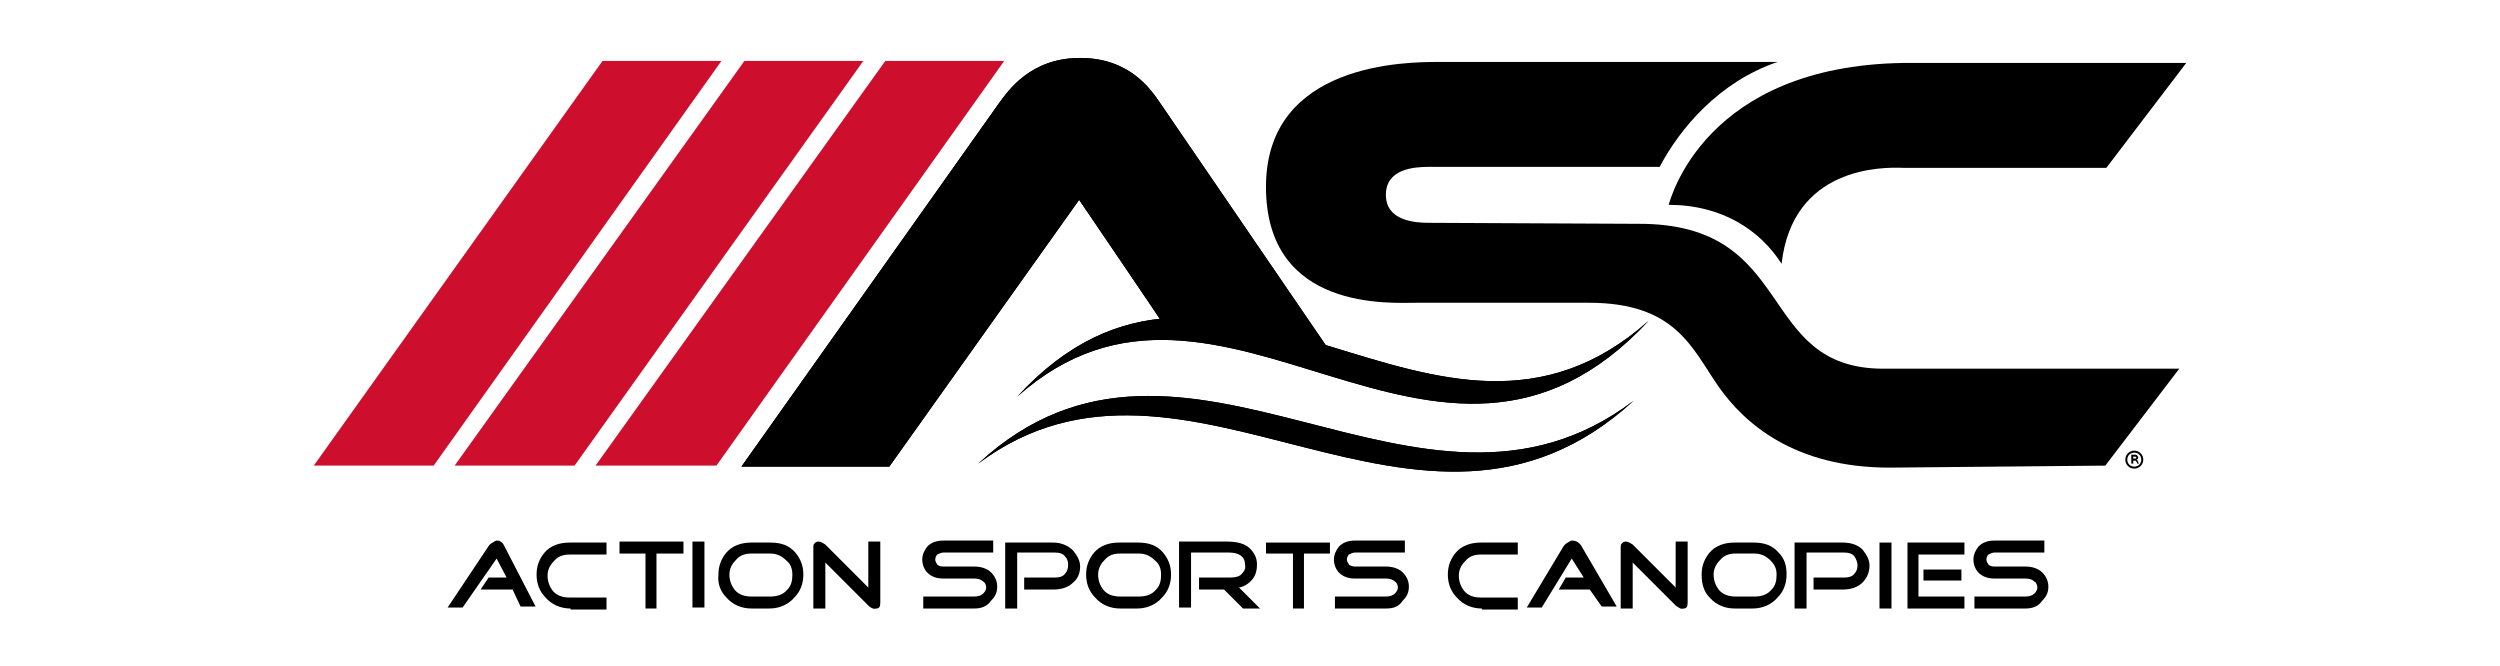 <?xml version="1.0" encoding="utf-8"?>
<!-- Generator: Adobe Illustrator 27.6.1, SVG Export Plug-In . SVG Version: 6.00 Build 0)  -->
<svg version="1.1" id="Layer_1" xmlns="http://www.w3.org/2000/svg" xmlns:xlink="http://www.w3.org/1999/xlink" x="0px" y="0px"
	 viewBox="0 0 250.2 66.7" style="enable-background:new 0 0 250.2 66.7;" xml:space="preserve">
<style type="text/css">
	.st0{fill:#CE0E2D;}
</style>
<g>
	<g>
		<g>
			<g>
				<g>
					<g>
						<path d="M167,20.5c5.4,0,9.2,2.6,11.3,5.9c1.1-9.7,10-9.7,12.2-9.6l20.3,0l8-10.5l-28.3,0C170.6,6.6,167.2,19.9,167,20.5"/>
						<g>
							<path d="M133.2,35.3l-17.1-25c-0.9-1.3-3-4.5-8-4.5c-5,0-7.2,3.3-8.1,4.5L74.2,46.7l14.8,0l19-26.7c0,0,8.3,12.2,9,13.3
								L133.2,35.3z"/>
							<path d="M143,22.3c-1.4,0-4.3-0.2-4.3-2.8c0-2.6,2.8-2.8,4.3-2.8l23.1,0c2-3.8,5.9-8.5,11.8-10.5L144,6.2
								c-3.1,0-17.3,0-17.3,12.5c0,12.5,12.5,11.6,15.1,11.6l17.2,0c8.7,0,10.3,4.5,13,8.4c2.6,3.7,7.6,8.1,17.1,8.1l21.6-0.2
								l7.4-9.7l-29.6,0c-12.9,0-8.5-14.6-24.6-14.5L143,22.3z"/>
						</g>
					</g>
					<g>
						<polygon class="st0" points="60.3,6.1 72.2,6.1 43.4,46.6 31.4,46.6 						"/>
						<polygon class="st0" points="74.5,6.1 86.4,6.1 57.5,46.6 45.5,46.6 						"/>
						<polygon class="st0" points="88.6,6.1 100.5,6.1 71.7,46.6 59.6,46.6 						"/>
					</g>
				</g>
				<g>
					<g>
						<path d="M214.5,46c0,0.5-0.4,0.9-0.9,0.9c-0.5,0-0.9-0.4-0.9-0.9c0-0.5,0.4-0.9,0.9-0.9C214.1,45.1,214.5,45.5,214.5,46z
							 M212.9,46c0,0.4,0.3,0.7,0.7,0.7c0.4,0,0.7-0.3,0.7-0.7c0-0.4-0.3-0.7-0.7-0.7C213.2,45.3,212.9,45.6,212.9,46z M213.5,46.4
							l-0.2,0l0-0.9c0.1,0,0.2,0,0.3,0c0.2,0,0.2,0,0.3,0.1c0,0,0.1,0.1,0.1,0.2c0,0.1-0.1,0.2-0.2,0.2l0,0c0.1,0,0.1,0.1,0.2,0.2
							c0,0.1,0,0.2,0.1,0.2l-0.2,0c0,0,0-0.1-0.1-0.2c0-0.1-0.1-0.1-0.2-0.1l-0.1,0L213.5,46.4z M213.5,45.9L213.5,45.9
							c0.2,0,0.3,0,0.3-0.1c0-0.1-0.1-0.1-0.2-0.1c-0.1,0-0.1,0-0.1,0L213.5,45.9z"/>
					</g>
				</g>
			</g>
			<g>
				<path d="M165,32.1c-21.2,18.9-42.8-14.6-63.2,7.6C122.2,21.5,143.8,54.9,165,32.1"/>
				<path d="M163.5,40.1c-21.5,16.3-45-12.8-65.6,6.3C118.7,30.8,142.1,59.7,163.5,40.1"/>
			</g>
			<path d="M133.2,35.3l-17.1-25c-0.9-1.3-3-4.5-8-4.5c-5,0-7.2,3.3-8.1,4.5L74.2,46.7l14.8,0l19-26.7c0,0,8.3,12.2,9,13.3
				L133.2,35.3z"/>
			<g>
				<path d="M165,32.1c-21.2,18.9-42.8-14.6-63.2,7.6C122.2,21.5,143.8,54.9,165,32.1"/>
				<path d="M163.5,40.1c-21.5,16.3-45-12.8-65.6,6.3C118.7,30.8,142.1,59.7,163.5,40.1"/>
			</g>
		</g>
	</g>
	<g>
		<path d="M51.3,59h-3.2l0.8-1.2h1.8l-1-1.9l-3.4,4.9h-1.5l4-6c0.1-0.2,0.3-0.4,0.5-0.5c0.2-0.1,0.3-0.2,0.4-0.2
			c0.1,0,0.3,0,0.4,0.1c0.2,0.1,0.3,0.3,0.4,0.5l3.1,6h-1.5L51.3,59z"/>
		<path d="M57.1,60.9c-1,0-1.9-0.4-2.5-1.1c-0.6-0.6-0.9-1.4-0.9-2.3c0-0.9,0.3-1.6,0.8-2.2c0.6-0.7,1.5-1,2.5-1h3.7v1.2h-3.7
			c-0.7,0-1.2,0.2-1.6,0.7c-0.4,0.4-0.6,0.9-0.6,1.4c0,0.6,0.2,1.1,0.5,1.5c0.4,0.5,1,0.7,1.7,0.7h3.7v1.2H57.1z"/>
		<polygon points="65.7,55.4 65.7,60.9 64.6,60.9 64.6,55.4 62,55.4 62,54.2 68.4,54.2 68.4,55.4 		"/>
		<rect x="69.3" y="54.2" width="1.2" height="6.6"/>
		<path d="M75.2,55.4c-0.7,0-1.2,0.2-1.6,0.7c-0.4,0.4-0.6,0.9-0.6,1.4c0,0.6,0.2,1.1,0.5,1.5c0.4,0.5,1,0.7,1.7,0.7h1.9
			c0.7,0,1.3-0.2,1.7-0.7c0.4-0.4,0.5-0.9,0.5-1.5c0-0.6-0.2-1.1-0.6-1.4c-0.4-0.4-0.9-0.7-1.6-0.7H75.2z M75.2,60.9
			c-1,0-1.9-0.4-2.5-1.1c-0.6-0.6-0.9-1.4-0.8-2.3c0-0.9,0.3-1.6,0.8-2.2c0.6-0.7,1.5-1,2.5-1h1.9c1.1,0,1.9,0.3,2.5,1
			c0.5,0.6,0.8,1.3,0.8,2.2c0,0.9-0.3,1.7-0.9,2.3c-0.6,0.7-1.5,1.1-2.5,1.1H75.2z"/>
		<path d="M86.9,60.6l-4.3-4.3v4.6h-1.2v-6.1c0-0.2,0-0.3,0.1-0.4c0.1-0.1,0.2-0.2,0.4-0.2c0.2,0,0.4,0.1,0.7,0.3l4.3,4.3l0-4.6
			l1.2,0l0,6.1c0,0.4-0.1,0.6-0.4,0.6C87.4,61,87.1,60.8,86.9,60.6"/>
		<path d="M97.5,60.9h-5.1l0-1.2h5.1c0.4,0,0.7-0.1,0.9-0.3c0.2-0.2,0.3-0.4,0.3-0.6c0-0.2-0.1-0.5-0.3-0.6
			c-0.2-0.2-0.5-0.3-0.9-0.3h-3.1c-0.7,0-1.2-0.2-1.6-0.6c-0.3-0.3-0.5-0.8-0.5-1.3c0-0.5,0.2-0.9,0.5-1.3c0.4-0.4,0.9-0.6,1.6-0.6
			h5v1.2h-5c-0.2,0-0.4,0.1-0.6,0.2c-0.1,0.1-0.2,0.3-0.2,0.5c0,0.2,0.1,0.3,0.2,0.5c0.1,0.1,0.3,0.2,0.6,0.2h3.1
			c0.7,0,1.3,0.2,1.7,0.6c0.4,0.4,0.6,0.9,0.6,1.4c0,0.6-0.2,1-0.6,1.4C98.8,60.7,98.2,60.9,97.5,60.9"/>
		<path d="M101.8,60.9h-1.2v-6.6h4.8c0.8,0,1.5,0.3,2,0.8c0.4,0.5,0.7,1,0.7,1.6c0,0.6-0.2,1.2-0.7,1.6c-0.5,0.5-1.2,0.7-2,0.7h-2.9
			l0-1.2h3.1c0.4,0,0.8-0.1,1-0.4c0.2-0.2,0.3-0.5,0.3-0.9c0-0.3-0.1-0.6-0.3-0.8c-0.2-0.3-0.6-0.4-1-0.4h-3.8V60.9z"/>
		<path d="M112.1,55.4c-0.7,0-1.2,0.2-1.6,0.7c-0.4,0.4-0.6,0.9-0.6,1.4c0,0.6,0.2,1.1,0.5,1.5c0.4,0.5,1,0.7,1.7,0.7h1.9
			c0.7,0,1.3-0.2,1.7-0.7c0.4-0.4,0.5-0.9,0.5-1.5c0-0.6-0.2-1.1-0.6-1.4c-0.4-0.4-0.9-0.7-1.6-0.7H112.1z M112.1,60.9
			c-1,0-1.9-0.4-2.5-1.1c-0.6-0.6-0.9-1.4-0.9-2.3c0-0.9,0.3-1.6,0.8-2.2c0.6-0.7,1.5-1,2.5-1h1.9c1.1,0,1.9,0.3,2.5,1
			c0.5,0.6,0.8,1.3,0.8,2.2c0,0.9-0.3,1.7-0.9,2.3c-0.6,0.7-1.5,1.1-2.5,1.1H112.1z"/>
		<path d="M126.1,60.9h-1.7l-1.9-1.9H120v-1.2h3.1c0.5,0,1-0.1,1.2-0.4c0.2-0.2,0.4-0.5,0.3-0.9c0-0.8-0.6-1.2-1.6-1.2h-3.8l0,5.5
			h-1.2l0-6.6h4.8c1,0,1.8,0.2,2.3,0.7c0.4,0.4,0.7,0.9,0.7,1.6c0,0.5-0.1,1-0.4,1.4c-0.3,0.4-0.8,0.8-1.4,0.9L126.1,60.9z"/>
		<polygon points="130.5,55.4 130.5,60.9 129.4,60.9 129.4,55.4 126.7,55.4 126.7,54.3 133.1,54.3 133.1,55.4 		"/>
		<path d="M138.7,60.9h-5.1v-1.2h5.1c0.4,0,0.7-0.1,0.9-0.3c0.2-0.2,0.3-0.4,0.3-0.6c0-0.2-0.1-0.5-0.3-0.6
			c-0.2-0.2-0.5-0.3-0.9-0.3h-3.1c-0.7,0-1.2-0.2-1.6-0.6c-0.3-0.3-0.5-0.8-0.5-1.3c0-0.5,0.2-0.9,0.5-1.3c0.4-0.4,0.9-0.6,1.6-0.6
			h5v1.2l-5,0c-0.2,0-0.4,0.1-0.6,0.2c-0.1,0.1-0.2,0.3-0.2,0.5c0,0.2,0.1,0.3,0.2,0.5c0.1,0.1,0.4,0.2,0.6,0.2l3.1,0
			c0.7,0,1.3,0.2,1.7,0.6c0.4,0.4,0.6,0.9,0.6,1.4c0,0.6-0.2,1-0.6,1.4C140,60.7,139.5,60.9,138.7,60.9"/>
		<path d="M148.3,60.9c-1,0-1.9-0.4-2.5-1.1c-0.6-0.6-0.9-1.4-0.9-2.3c0-0.9,0.3-1.6,0.8-2.2c0.6-0.7,1.5-1,2.5-1h3.7v1.2h-3.7
			c-0.7,0-1.2,0.2-1.6,0.7c-0.4,0.4-0.6,0.9-0.6,1.4c0,0.6,0.2,1.1,0.5,1.5c0.4,0.5,1,0.7,1.7,0.7h3.7v1.2H148.3z"/>
		<path d="M159.1,59h-3.1l0.7-1.2h1.8l-1.2-1.9l-3,4.9h-1.5l3.6-6c0.1-0.2,0.3-0.4,0.5-0.5c0.2-0.1,0.3-0.2,0.4-0.2
			c0.1,0,0.3,0,0.5,0.1c0.2,0.1,0.4,0.3,0.5,0.5l3.5,6h-1.5L159.1,59z"/>
		<path d="M167.7,60.6l-4.3-4.3l0,4.6h-1.2v-6.1c0-0.2,0-0.3,0.1-0.4c0.1-0.1,0.2-0.2,0.4-0.2c0.2,0,0.4,0.1,0.7,0.3l4.3,4.3v-4.6
			h1.2v6.1c0,0.4-0.1,0.6-0.4,0.6C168.2,61,168,60.8,167.7,60.6"/>
		<path d="M173.7,55.4c-0.7,0-1.2,0.2-1.6,0.7c-0.4,0.4-0.6,0.9-0.6,1.4c0,0.6,0.2,1.1,0.5,1.5c0.4,0.5,1,0.7,1.7,0.7h1.9
			c0.7,0,1.3-0.2,1.7-0.7c0.4-0.4,0.5-0.9,0.5-1.5c0-0.6-0.2-1-0.6-1.4c-0.4-0.4-0.9-0.7-1.6-0.7L173.7,55.4z M173.6,60.9
			c-1,0-1.9-0.4-2.5-1.1c-0.6-0.6-0.8-1.4-0.8-2.3c0-0.9,0.3-1.6,0.8-2.2c0.6-0.7,1.5-1,2.5-1h1.9c1.1,0,1.9,0.3,2.5,1
			c0.6,0.6,0.8,1.3,0.8,2.2c0,0.9-0.3,1.7-0.9,2.3c-0.6,0.7-1.5,1.1-2.5,1.1H173.6z"/>
		<path d="M180.8,60.9l-1.2,0v-6.6l4.8,0c0.8,0,1.5,0.2,2,0.7c0.4,0.5,0.7,1,0.7,1.6c0,0.6-0.2,1.2-0.7,1.7c-0.5,0.5-1.2,0.7-2,0.7
			h-2.9v-1.2h3.1c0.4,0,0.8-0.1,1-0.4c0.2-0.2,0.3-0.5,0.3-0.8c0-0.3-0.1-0.6-0.3-0.9c-0.2-0.3-0.6-0.4-1-0.4h-3.8V60.9z"/>
		<rect x="188.1" y="54.3" width="1.2" height="6.6"/>
		<path d="M196.3,58.1l-3.8,0V57h3.8V58.1z M192,59.8v-4.3l4.6,0l0-1.2h-5.7l0,6.6h5.7v-1.2H192z"/>
		<path d="M202.7,60.9l-5.1,0l0-1.2l5.1,0c0.4,0,0.7-0.1,0.9-0.3c0.2-0.2,0.3-0.4,0.3-0.6c0-0.2-0.1-0.5-0.3-0.6
			c-0.2-0.2-0.5-0.3-0.9-0.3l-3.1,0c-0.7,0-1.2-0.2-1.6-0.6c-0.3-0.3-0.5-0.8-0.5-1.3c0-0.5,0.2-0.9,0.5-1.3
			c0.4-0.4,0.9-0.6,1.6-0.6h5v1.2h-5c-0.2,0-0.4,0.1-0.6,0.2c-0.1,0.1-0.2,0.3-0.2,0.5c0,0.2,0.1,0.3,0.2,0.5
			c0.1,0.1,0.3,0.2,0.6,0.2h3.1c0.7,0,1.3,0.2,1.7,0.6c0.4,0.4,0.6,0.9,0.6,1.4c0,0.6-0.2,1-0.6,1.4C204,60.7,203.4,60.9,202.7,60.9
			"/>
	</g>
</g>
</svg>
